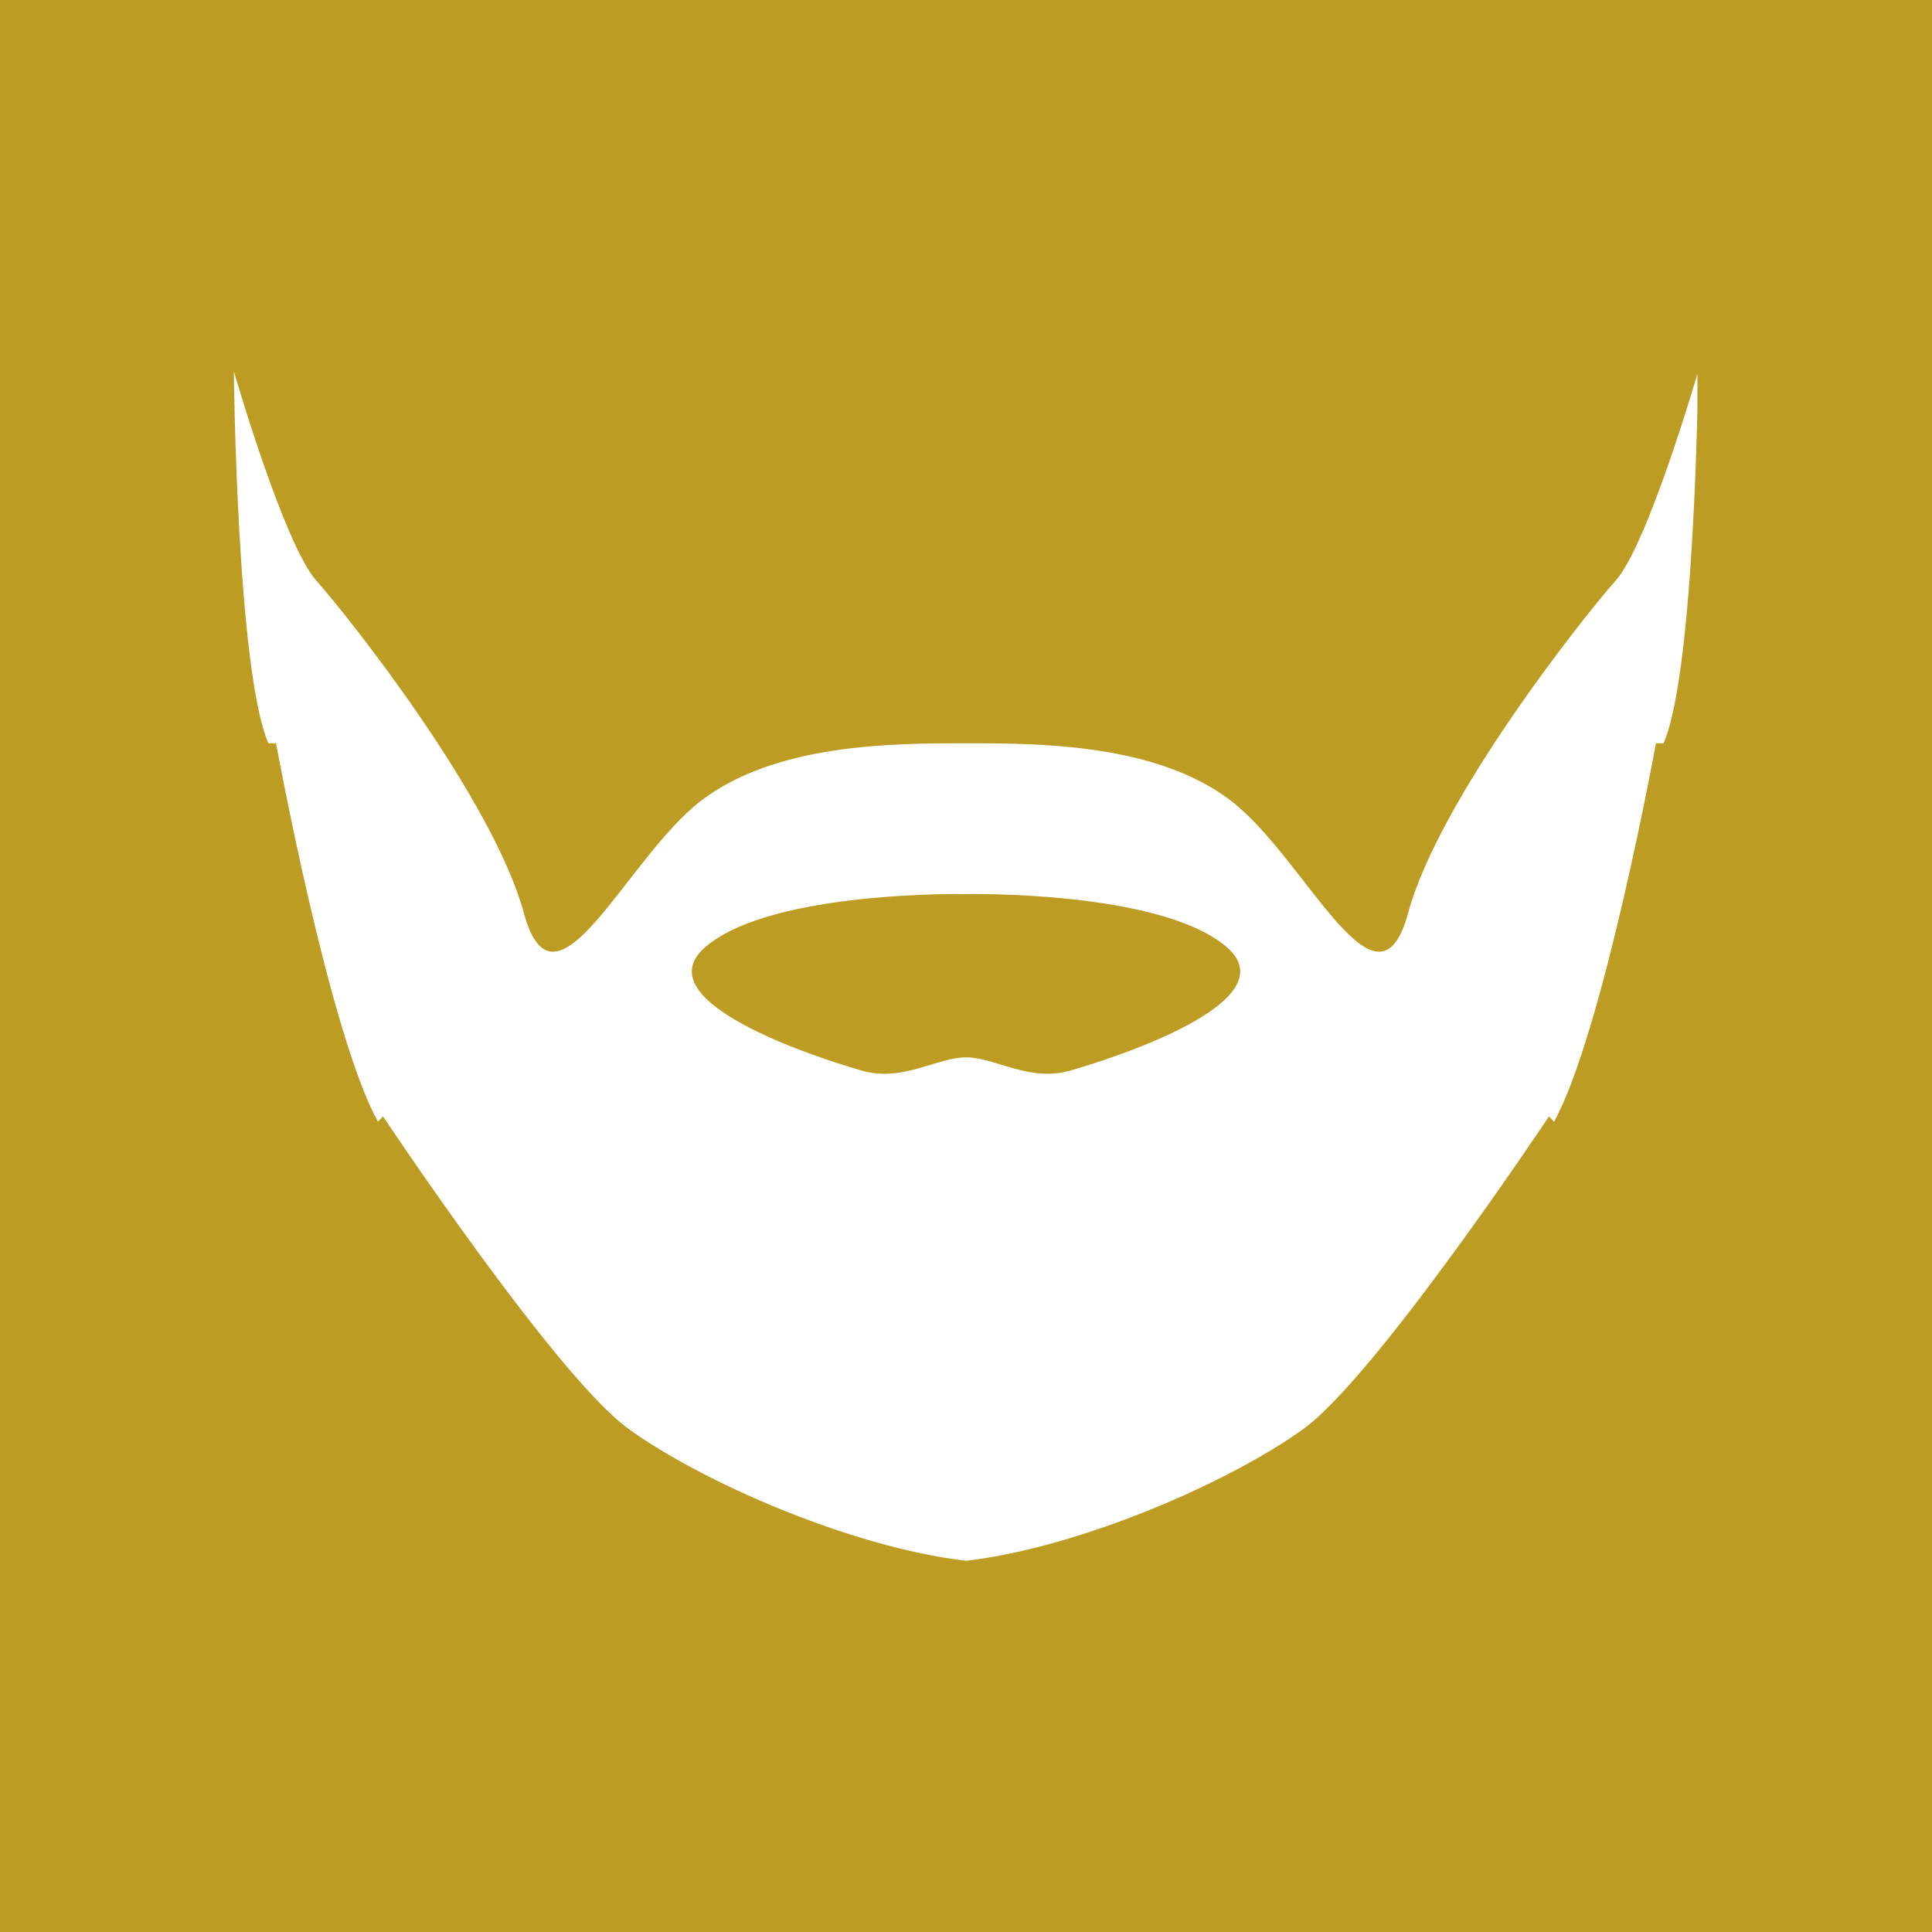 <svg xmlns="http://www.w3.org/2000/svg" xmlns:xlink="http://www.w3.org/1999/xlink" width="500" zoomAndPan="magnify" viewBox="0 0 375 375" height="500" preserveAspectRatio="xMidYMid meet" version="1.0"><defs><clipPath id="0022f4b206"><path d="M 45.387 72.07 L 329.465 72.07 L 329.465 302.945 L 45.387 302.945 Z M 45.387 72.07 " clip-rule="nonzero"/></clipPath></defs><rect x="-37.5" width="450" fill="#ffffff" y="-37.5" height="450" fill-opacity="1"/><rect x="-37.5" width="450" fill="#bc9c22" y="-37.5" height="450" fill-opacity="1"/><g clip-path="url(#0022f4b206)"><path fill="#ffffff" d="M 207.641 207.828 C 199.809 210.066 193.098 205.23 187.5 205.23 C 181.902 205.23 175.184 210.066 167.359 207.828 C 159.523 205.59 124.074 194.402 137.145 183.613 C 150.215 172.781 187.5 173.543 187.5 173.543 C 187.5 173.543 224.785 172.781 237.855 183.613 C 250.922 194.402 215.477 205.59 207.641 207.828 Z M 313.59 112.711 C 307.234 119.828 279.254 155.238 273.305 177.258 C 267.309 199.281 253.52 166.652 238.973 155.461 C 224.43 144.27 201.465 144.27 187.5 144.27 C 173.535 144.27 150.574 144.27 136.027 155.461 C 121.477 166.652 107.695 199.281 101.695 177.258 C 95.742 155.238 67.77 119.828 61.41 112.711 C 55.102 105.641 45.387 72.07 45.387 72.07 C 45.387 72.07 45.969 130.258 52.098 144.27 L 53.578 144.27 C 53.578 144.27 63.871 200.578 73.359 217.723 L 74.348 216.691 C 74.348 216.691 108.051 267.359 122.059 277.387 C 136.027 287.504 165.117 300.348 187.5 302.945 C 209.879 300.348 238.973 287.504 252.941 277.387 C 266.949 267.359 300.656 216.691 300.656 216.691 L 301.637 217.723 C 311.129 200.578 321.422 144.27 321.422 144.27 L 322.898 144.27 C 329.035 130.258 329.613 72.07 329.613 72.07 C 329.613 72.07 319.902 105.641 313.59 112.711 " fill-opacity="1" fill-rule="nonzero"/></g></svg>